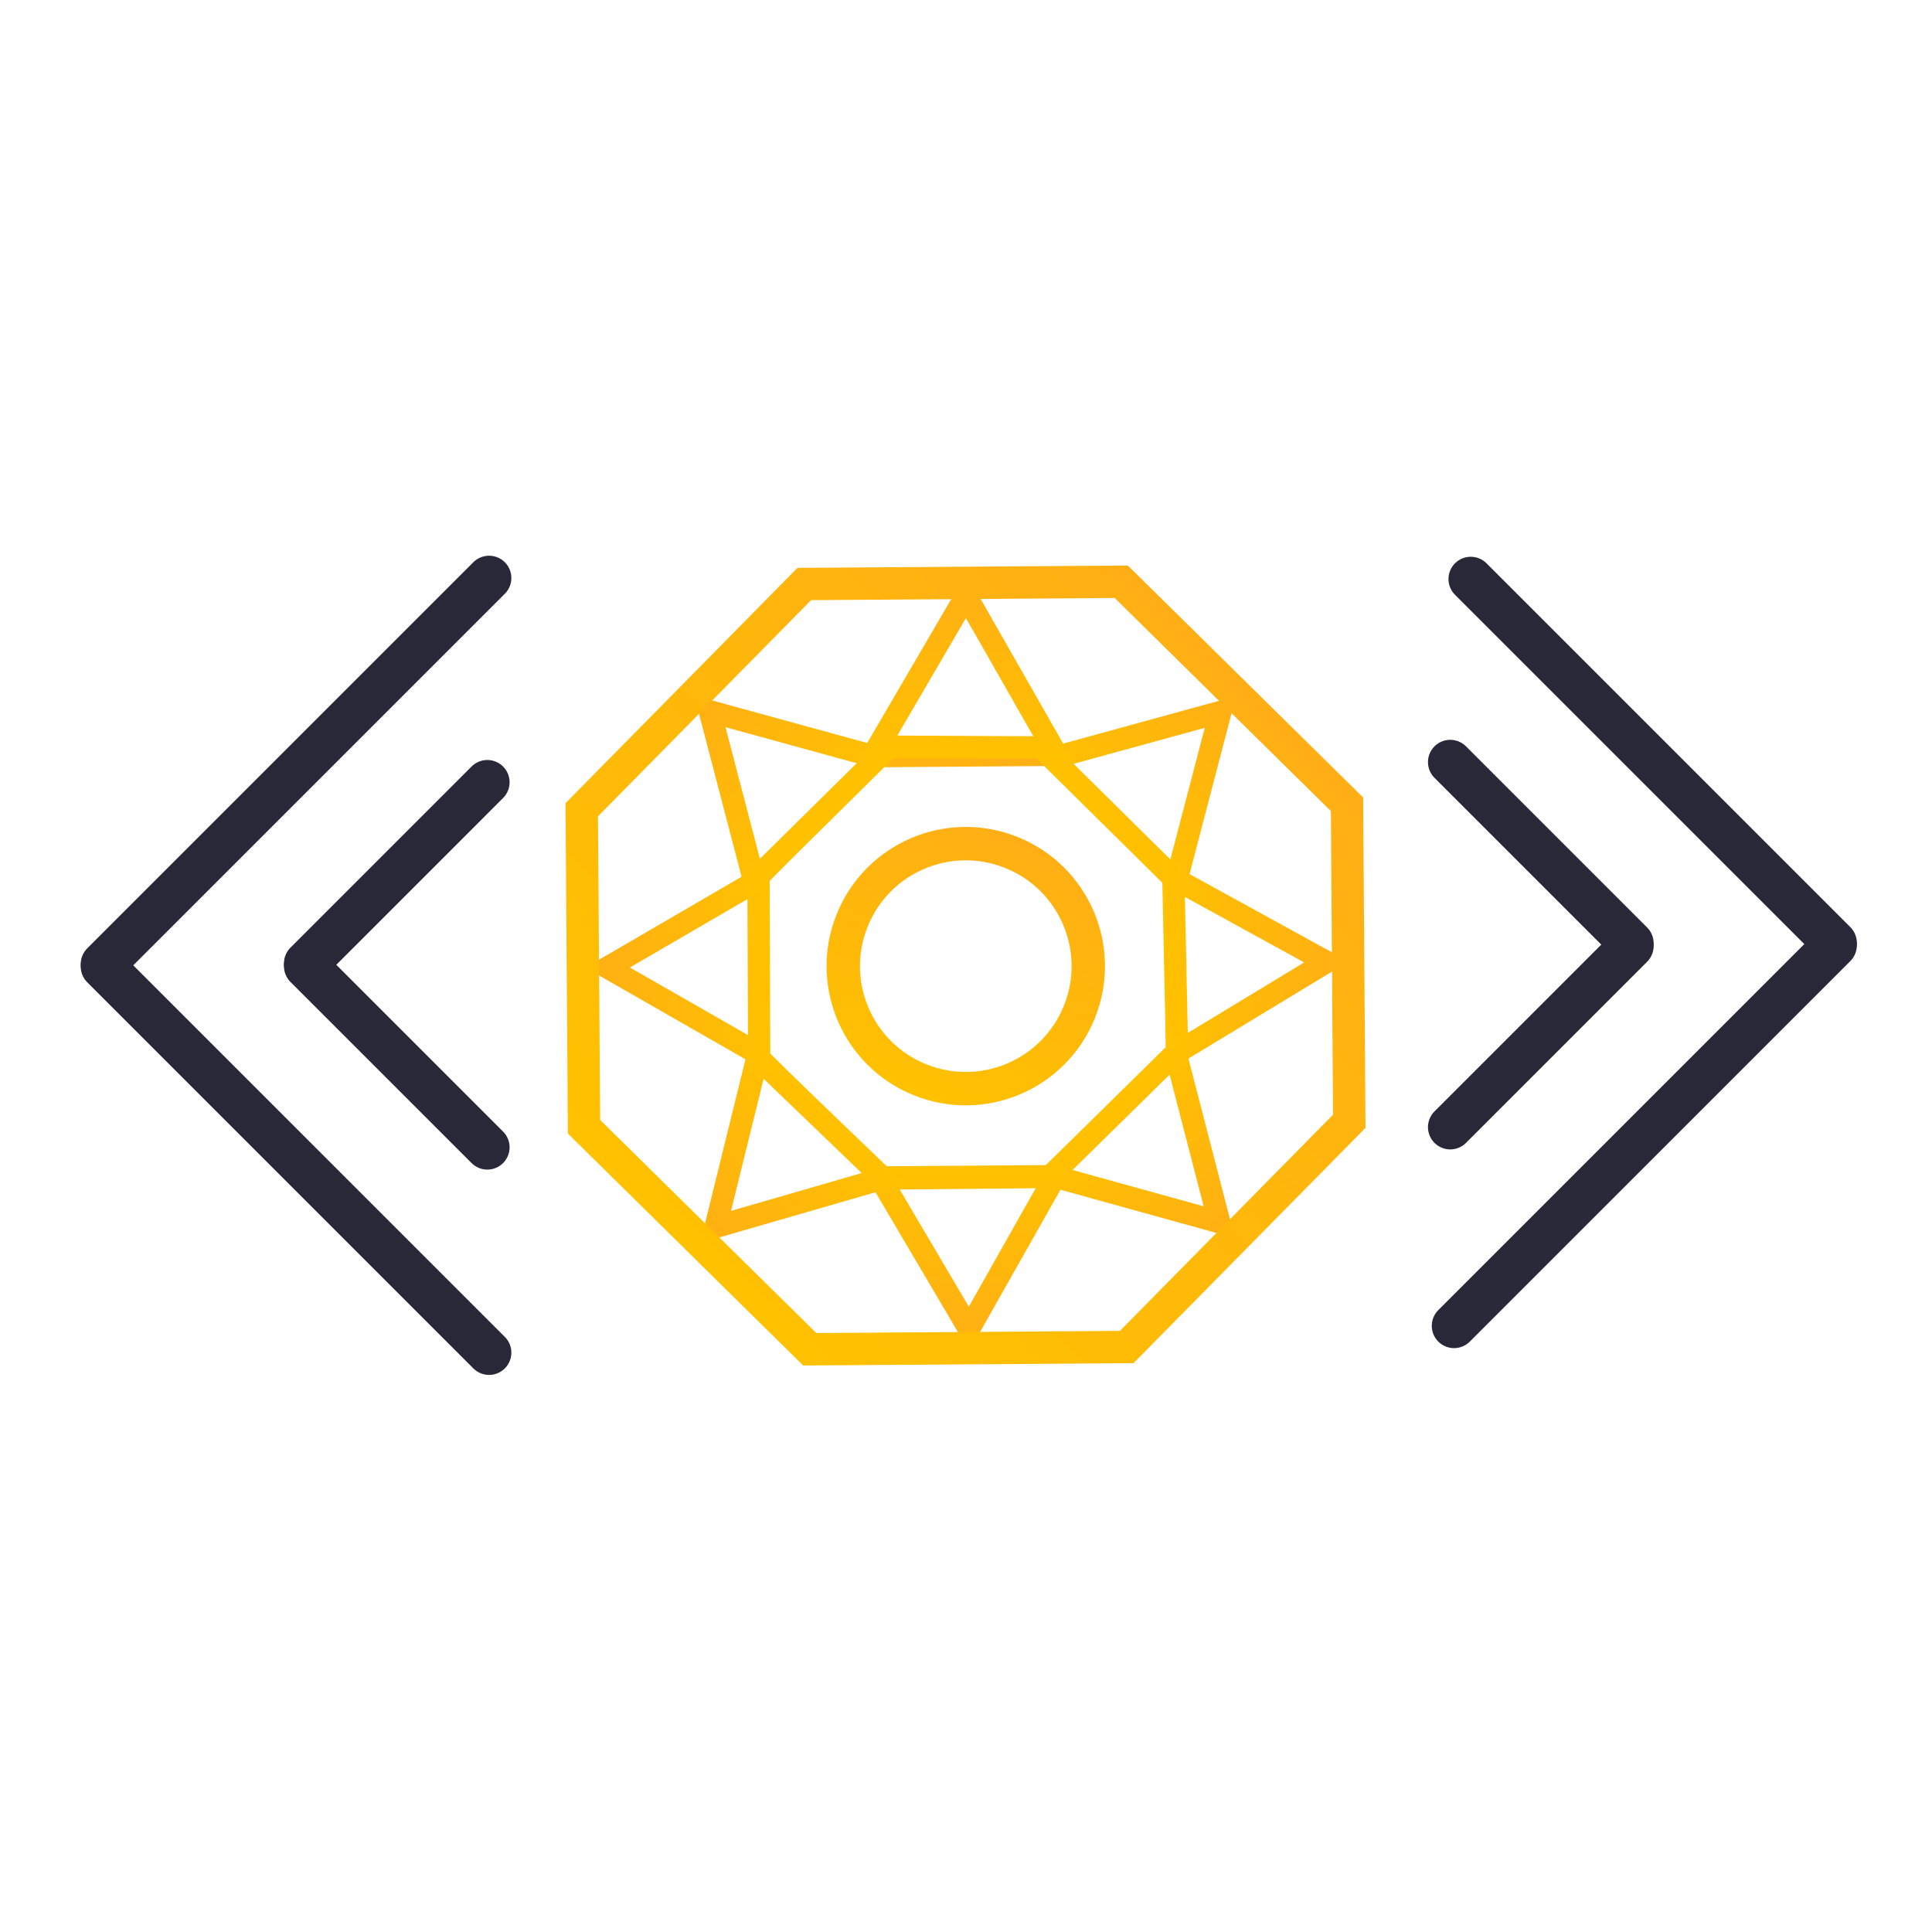 <svg width="694" height="694" viewBox="0 0 694 694" fill="none" xmlns="http://www.w3.org/2000/svg">
<circle cx="346.922" cy="347.053" r="44" transform="rotate(21.868 346.922 347.053)" stroke="url(#paint0_linear_204_861)" stroke-width="12"/>
<g clip-path="url(#clip0_204_861)">
<path d="M315.171 425.281L269.157 379.921L268.694 315.302L314.056 269.286L378.671 268.824L424.689 314.187L425.151 378.802L379.788 424.82L315.171 425.281ZM275.467 377.253L317.749 418.933L377.12 418.51L418.802 376.226L418.379 316.852L376.096 275.171L316.724 275.596L275.041 317.88L275.467 377.253Z" fill="url(#paint1_linear_204_861)"/>
</g>
<path d="M377.911 272.354L438.387 255.752L422.527 316.427L377.911 272.354Z" stroke="url(#paint2_linear_204_861)" stroke-width="8"/>
<path d="M421.491 315.352L476.456 345.549L422.823 378.052L421.491 315.352Z" stroke="url(#paint3_linear_204_861)" stroke-width="8"/>
<path d="M422.266 378.317L437.981 439.03L377.545 422.283L422.266 378.317Z" stroke="url(#paint4_linear_204_861)" stroke-width="8"/>
<path d="M378.938 422.764L348.083 477.363L316.227 423.342L378.938 422.764Z" stroke="url(#paint5_linear_204_861)" stroke-width="8"/>
<path d="M317.3 423.287L257.06 440.727L272.077 379.838L317.3 423.287Z" stroke="url(#paint6_linear_204_861)" stroke-width="8"/>
<path d="M272.699 378.726L218.275 347.565L272.474 316.013L272.699 378.726Z" stroke="url(#paint7_linear_204_861)" stroke-width="8"/>
<path d="M270.85 316.203L254.992 255.527L315.467 272.132L270.85 316.203Z" stroke="url(#paint8_linear_204_861)" stroke-width="8"/>
<path d="M315.384 268.186L347.018 214.036L378.097 268.507L315.384 268.186Z" stroke="url(#paint9_linear_204_861)" stroke-width="8"/>
<path d="M288.507 490.506L203.992 407.193L203.142 288.508L286.458 203.99L405.137 203.14L489.658 286.458L490.508 405.138L407.19 489.659L288.507 490.506ZM215.582 402.292L293.241 478.847L402.289 478.069L478.847 400.407L478.068 291.353L400.409 214.798L291.358 215.58L214.801 293.242L215.582 402.292Z" fill="url(#paint10_linear_204_861)"/>
<line x1="110" y1="346.054" x2="175.054" y2="281" stroke="#282839" stroke-width="16" stroke-linecap="round"/>
<line x1="36.999" y1="346.309" x2="175.686" y2="207.622" stroke="#282839" stroke-width="16" stroke-linecap="round"/>
<line x1="175.053" y1="412.133" x2="110" y2="347.079" stroke="#282839" stroke-width="16" stroke-linecap="round"/>
<line x1="175.686" y1="485.886" x2="36.999" y2="347.199" stroke="#282839" stroke-width="16" stroke-linecap="round"/>
<line x1="585.999" y1="339.832" x2="520.945" y2="404.886" stroke="#282839" stroke-width="16" stroke-linecap="round"/>
<line x1="659" y1="339.577" x2="522.313" y2="476.263" stroke="#282839" stroke-width="16" stroke-linecap="round"/>
<line x1="520.946" y1="273.753" x2="585.999" y2="338.806" stroke="#282839" stroke-width="16" stroke-linecap="round"/>
<line x1="528.313" y1="208" x2="659" y2="338.686" stroke="#282839" stroke-width="16" stroke-linecap="round"/>
<defs>
<linearGradient id="paint0_linear_204_861" x1="346.922" y1="297.053" x2="346.922" y2="397.053" gradientUnits="userSpaceOnUse">
<stop stop-color="#FFAF15"/>
<stop offset="1" stop-color="#FFC100"/>
</linearGradient>
<linearGradient id="paint1_linear_204_861" x1="401.68" y1="291.505" x2="292.164" y2="402.601" gradientUnits="userSpaceOnUse">
<stop stop-color="#FFAF15"/>
<stop offset="1" stop-color="#FFC100"/>
</linearGradient>
<linearGradient id="paint2_linear_204_861" x1="444.009" y1="250.06" x2="397.408" y2="297.236" gradientUnits="userSpaceOnUse">
<stop stop-color="#FFAF15"/>
<stop offset="1" stop-color="#FFC100"/>
</linearGradient>
<linearGradient id="paint3_linear_204_861" x1="484.454" y1="345.379" x2="418.158" y2="346.787" gradientUnits="userSpaceOnUse">
<stop stop-color="#FFAF15"/>
<stop offset="1" stop-color="#FFC100"/>
</linearGradient>
<linearGradient id="paint4_linear_204_861" x1="443.59" y1="444.735" x2="397.102" y2="397.448" gradientUnits="userSpaceOnUse">
<stop stop-color="#FFAF15"/>
<stop offset="1" stop-color="#FFC100"/>
</linearGradient>
<linearGradient id="paint5_linear_204_861" x1="348.157" y1="485.362" x2="347.546" y2="419.053" gradientUnits="userSpaceOnUse">
<stop stop-color="#FFAF15"/>
<stop offset="1" stop-color="#FFC100"/>
</linearGradient>
<linearGradient id="paint6_linear_204_861" x1="251.518" y1="446.496" x2="297.46" y2="398.678" gradientUnits="userSpaceOnUse">
<stop stop-color="#FFAF15"/>
<stop offset="1" stop-color="#FFC100"/>
</linearGradient>
<linearGradient id="paint7_linear_204_861" x1="210.275" y1="347.594" x2="276.587" y2="347.355" gradientUnits="userSpaceOnUse">
<stop stop-color="#FFAF15"/>
<stop offset="1" stop-color="#FFC100"/>
</linearGradient>
<linearGradient id="paint8_linear_204_861" x1="249.37" y1="249.836" x2="295.969" y2="297.013" gradientUnits="userSpaceOnUse">
<stop stop-color="#FFAF15"/>
<stop offset="1" stop-color="#FFC100"/>
</linearGradient>
<linearGradient id="paint9_linear_204_861" x1="347.059" y1="206.036" x2="346.72" y2="272.346" gradientUnits="userSpaceOnUse">
<stop stop-color="#FFAF15"/>
<stop offset="1" stop-color="#FFC100"/>
</linearGradient>
<linearGradient id="paint10_linear_204_861" x1="447.398" y1="244.799" x2="246.25" y2="448.849" gradientUnits="userSpaceOnUse">
<stop stop-color="#FFAF15"/>
<stop offset="1" stop-color="#FFC100"/>
</linearGradient>
<clipPath id="clip0_204_861">
<rect width="156" height="156" fill="white" transform="translate(346.132 236.747) rotate(44.59)"/>
</clipPath>
</defs>
</svg>
